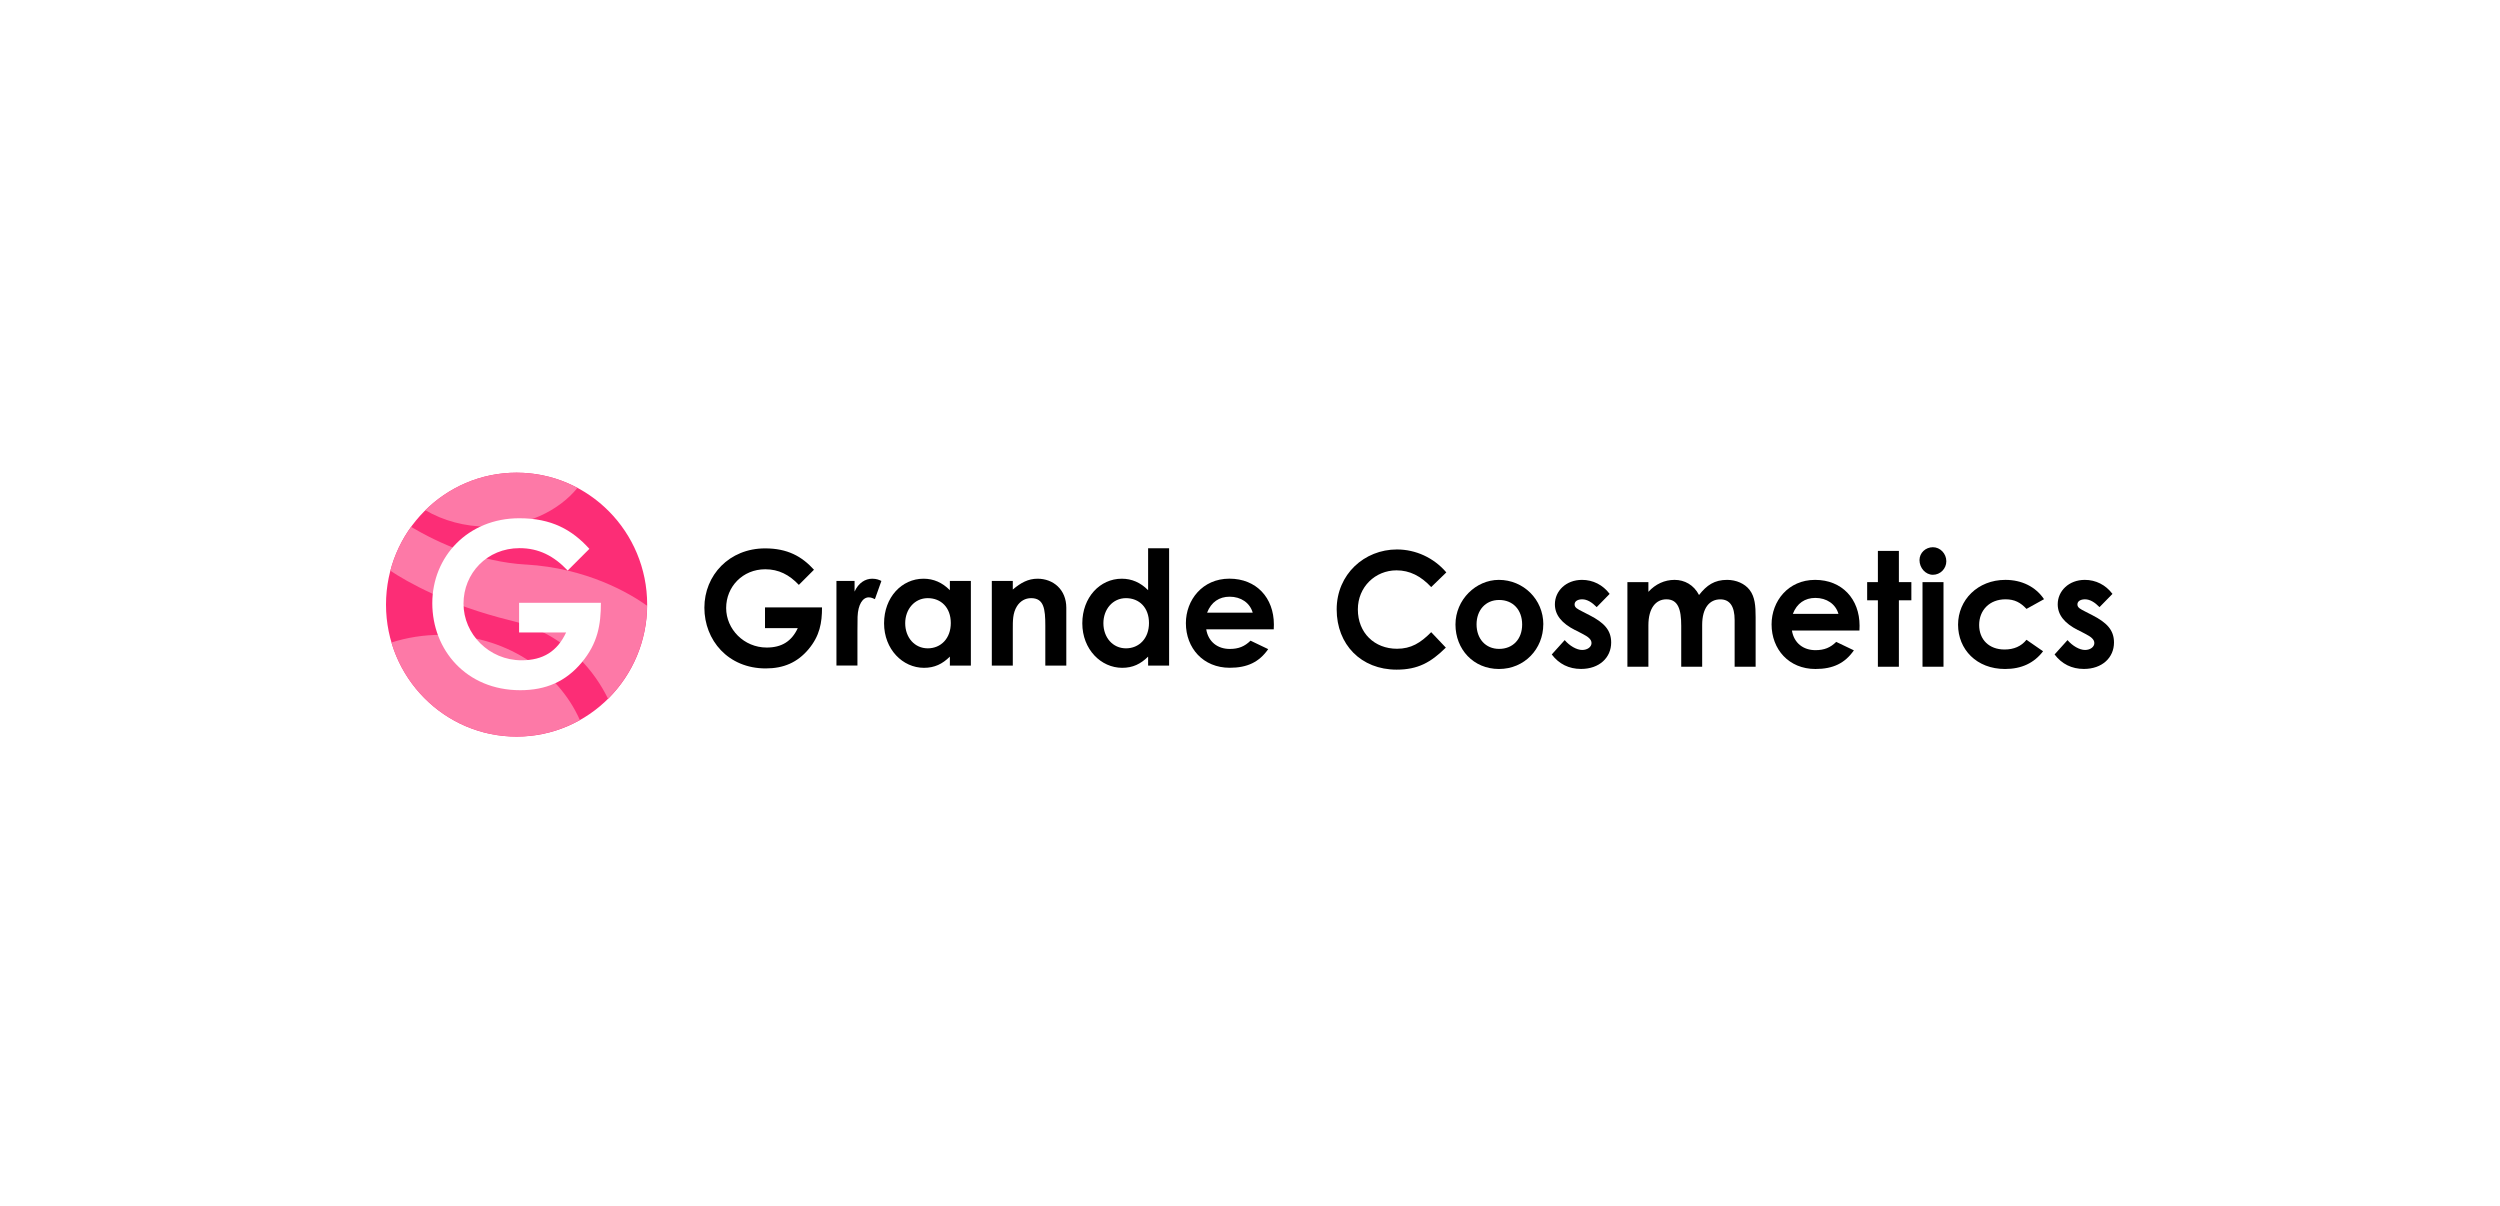 <svg xmlns="http://www.w3.org/2000/svg" fill="none" viewBox="0 0 829 400" height="400" width="829">
<rect fill="white" height="400" width="829"></rect>
<g clip-path="url(#clip0_1079_291)">
<path fill="black" d="M272.581 201.414C272.581 206.543 271.845 210.82 268.088 215.313C264.423 219.652 259.885 221.651 253.92 221.651C241.423 221.651 233.572 212.292 233.572 201.507C233.572 190.723 241.837 181.844 253.705 181.844C261.127 181.844 265.896 184.493 269.913 188.925L264.899 193.946C261.709 190.568 258.198 188.77 253.767 188.77C246.238 188.77 240.794 194.581 240.794 201.616C240.794 208.65 246.698 214.725 254.242 214.725C259.21 214.725 262.507 212.664 264.546 208.279H253.675V201.414H272.612H272.581Z"></path>
<path fill="black" d="M283.376 196.177C284.679 193.264 286.933 191.9 289.233 191.9C290.705 191.9 291.595 192.319 292.269 192.644L290.123 198.672C289.602 198.408 288.819 198.083 288.083 198.083C286.089 198.083 284.526 200.407 284.372 204.529C284.326 206.063 284.326 207.814 284.326 209.332V220.69H277.365V192.629H283.376V196.177Z"></path>
<path fill="black" d="M314.963 217.746C312.51 220.179 309.888 221.45 306.391 221.45C299.338 221.45 293.158 215.313 293.158 206.698C293.158 198.083 299.016 191.9 306.238 191.9C309.581 191.9 312.464 193.171 314.978 195.712V192.644H321.939V220.706H314.978V217.746H314.963ZM300.166 206.636C300.166 211.44 303.309 214.988 307.648 214.988C311.989 214.988 315.284 211.719 315.284 206.59C315.284 201.461 312.049 198.346 307.648 198.346C303.248 198.346 300.166 202.05 300.166 206.652V206.636Z"></path>
<path fill="black" d="M335.845 195.495C338.514 193.217 340.967 191.9 344.065 191.9C349.247 191.9 353.586 195.495 353.586 201.523V220.706H346.625V207.442C346.625 201.895 346.15 198.346 341.918 198.346C339.986 198.346 338.314 199.292 337.211 201.042C335.799 203.32 335.845 205.846 335.845 208.759V220.706H328.885V192.644H335.845V195.495Z"></path>
<path fill="black" d="M380.698 217.746C378.244 220.178 375.622 221.449 372.127 221.449C365.072 221.449 358.893 215.313 358.893 206.698C358.893 198.082 364.75 191.9 371.972 191.9C375.315 191.9 378.198 193.171 380.713 195.712V181.812H387.675V220.705H380.713V217.746H380.698ZM365.886 206.636C365.886 211.439 369.028 214.988 373.368 214.988C377.708 214.988 381.004 211.718 381.004 206.589C381.004 201.46 377.769 198.346 373.368 198.346C368.968 198.346 365.886 202.049 365.886 206.651V206.636Z"></path>
<path fill="black" d="M420.535 215.252C417.56 219.528 413.634 221.434 407.778 221.434C398.945 221.434 393.24 214.88 393.24 206.636C393.24 198.966 398.73 191.885 407.669 191.885C416.609 191.885 422.42 198.222 422.42 207.101C422.42 207.736 422.374 208.046 422.374 208.682H399.987C400.663 212.85 403.805 215.19 407.778 215.19C410.751 215.19 412.745 214.337 414.677 212.447L420.535 215.252ZM415.397 203.15C414.462 199.88 411.472 197.866 407.761 197.866C404.311 197.866 401.644 199.617 400.278 203.15H415.397Z"></path>
<path fill="black" d="M479.43 214.756C474.462 219.667 470.169 222.054 463.115 222.054C451.355 222.054 443.242 213.748 443.242 202.08C443.242 190.413 452.443 182.2 463.223 182.2C469.447 182.2 475.459 184.943 479.599 189.808L474.585 194.674C471.181 191.032 467.47 189.126 463.085 189.126C456.031 189.126 450.265 194.627 450.265 202.08C450.265 209.905 455.817 215.127 463.238 215.127C467.899 215.127 471.027 213.221 474.585 209.627L479.445 214.756H479.43Z"></path>
<path fill="black" d="M511.752 207.039C511.752 215.173 505.528 221.836 497.064 221.836C488.599 221.836 482.635 215.328 482.635 207.085C482.635 198.842 489.428 192.287 497.018 192.287C505.129 192.287 511.769 198.733 511.769 207.039H511.752ZM489.627 207.039C489.627 211.796 492.601 215.173 497.11 215.173C501.618 215.173 504.746 211.997 504.746 207.085C504.746 202.173 501.664 198.95 497.11 198.95C492.555 198.95 489.627 202.39 489.627 207.039Z"></path>
<path fill="black" d="M522.303 208.944C517.856 206.667 515.603 203.924 515.603 200.376C515.603 195.991 519.268 192.287 524.603 192.287C528.207 192.287 531.504 193.93 533.758 196.936L529.464 201.321C527.9 199.74 526.32 198.733 524.649 198.733C523.239 198.733 522.134 199.322 522.134 200.422C522.134 201.522 523.132 201.956 524.649 202.746L527.21 204.063C531.81 206.45 534.264 208.867 534.264 213.051C534.264 218.071 530.339 221.821 524.281 221.821C520.249 221.821 516.952 220.178 514.561 217.017L518.854 212.26C520.479 214.166 522.825 215.53 524.665 215.53C526.398 215.53 527.747 214.523 527.747 213.252C527.747 211.981 526.597 211.129 524.665 210.138L522.318 208.913L522.303 208.944Z"></path>
<path fill="black" d="M564.456 221.093H557.494V207.503C557.494 202.065 556.452 198.733 552.572 198.733C549.122 198.733 546.607 201.584 546.607 207.348V221.093H539.646V193.031H546.607V196.254C548.969 193.666 551.99 192.287 555.287 192.287C558.582 192.287 561.665 193.93 563.398 197.308C565.958 194.038 568.519 192.287 572.705 192.287C575.787 192.287 578.563 193.558 580.126 195.557C581.951 197.881 582.166 200.949 582.166 204.652V221.093H575.204V205.613C575.204 201.011 573.58 198.749 570.45 198.749C566.94 198.749 564.44 201.491 564.44 207.255V221.108L564.456 221.093Z"></path>
<path fill="black" d="M614.748 215.654C611.773 219.931 607.849 221.836 601.991 221.836C593.158 221.836 587.455 215.282 587.455 207.039C587.455 199.368 592.945 192.287 601.884 192.287C610.823 192.287 616.635 198.625 616.635 207.503C616.635 208.139 616.589 208.449 616.589 209.084H594.202C594.876 213.268 598.02 215.592 601.991 215.592C604.966 215.592 606.959 214.74 608.891 212.849L614.748 215.654ZM609.627 203.552C608.692 200.283 605.702 198.268 601.991 198.268C598.541 198.268 595.872 200.019 594.508 203.552H609.627Z"></path>
<path fill="black" d="M622.707 182.681H629.669V193.031H633.808V199.059H629.669V221.093H622.707V199.059H619.15V193.031H622.707V182.681Z"></path>
<path fill="black" d="M645.401 186.105C645.401 188.584 643.407 190.598 640.953 190.598C638.499 190.598 636.506 188.32 636.506 185.733C636.506 183.3 638.546 181.456 640.953 181.456C643.361 181.456 645.401 183.563 645.401 186.105ZM637.503 193.031H644.464V221.093H637.503V193.031Z"></path>
<path fill="black" d="M677.479 215.964C674.504 219.869 670.318 221.836 664.874 221.836C655.414 221.836 649.295 215.328 649.295 207.147C649.295 198.966 655.782 192.287 664.981 192.287C670.425 192.287 675.025 194.565 677.801 198.687L671.989 201.91C669.996 199.802 668.063 198.733 665.027 198.733C659.692 198.733 656.287 202.375 656.287 207.24C656.287 212.105 659.584 215.375 664.705 215.375C667.787 215.375 670.257 214.321 671.973 212.152L677.462 215.948L677.479 215.964Z"></path>
<path fill="black" d="M689.04 208.944C684.594 206.667 682.339 203.924 682.339 200.376C682.339 195.991 686.004 192.287 691.339 192.287C694.944 192.287 698.24 193.93 700.494 196.936L696.201 201.321C694.636 199.74 693.057 198.733 691.385 198.733C689.975 198.733 688.871 199.322 688.871 200.422C688.871 201.522 689.868 201.956 691.385 202.746L693.946 204.063C698.546 206.45 701 208.867 701 213.051C701 218.071 697.075 221.821 691.019 221.821C686.985 221.821 683.688 220.178 681.297 217.017L685.59 212.26C687.215 214.166 689.561 215.53 691.402 215.53C693.134 215.53 694.483 214.523 694.483 213.252C694.483 211.981 693.333 211.129 691.402 210.138L689.055 208.913L689.04 208.944Z"></path>
<path fill="#FC2D76" d="M171.302 244.258C195.217 244.258 214.604 224.667 214.604 200.5C214.604 176.332 195.217 156.741 171.302 156.741C147.387 156.741 128 176.332 128 200.5C128 224.667 147.387 244.258 171.302 244.258Z"></path>
<path fill="#FD79A7" d="M191.481 161.777C185.455 158.554 178.585 156.741 171.287 156.741C159.511 156.741 148.854 161.483 141.049 169.184C146.891 172.624 154.098 174.654 161.902 174.654C174.292 174.654 185.179 169.525 191.496 161.777H191.481Z"></path>
<path fill="#FD79A7" d="M129.809 213.051C135.145 231.087 151.705 244.243 171.286 244.243C178.907 244.243 186.052 242.259 192.278 238.757C184.963 222.209 167.115 210.51 146.246 210.51C140.481 210.51 134.945 211.409 129.809 213.051Z"></path>
<path fill="#FD79A7" d="M174.323 187.205C158.928 186.306 145.266 180.015 136.311 174.716C133.198 179.023 130.837 183.951 129.441 189.25C134.915 192.892 148.225 200.577 169.447 205.783C188.414 210.448 197.584 223.448 201.616 231.691C209.529 223.835 214.466 212.927 214.573 200.856C208.731 196.703 194.64 188.367 174.307 187.189L174.323 187.205Z"></path>
<path fill="white" d="M199.256 199.865C199.256 207.21 198.213 213.346 192.816 219.776C187.572 225.99 181.055 228.872 172.499 228.872C154.589 228.872 143.35 215.469 143.35 200.02C143.35 184.571 155.187 171.85 172.207 171.85C182.849 171.85 189.672 175.63 195.438 181.999L188.246 189.189C183.677 184.339 178.648 181.767 172.284 181.767C161.489 181.767 153.7 190.103 153.7 200.175C153.7 210.247 162.164 218.955 172.959 218.955C180.074 218.955 184.796 215.995 187.725 209.72H172.131V199.88H199.256V199.865Z"></path>
</g>
<defs>
<clipPath id="clip0_1079_291">
<rect transform="translate(128 156)" fill="white" height="89" width="573"></rect>
</clipPath>
</defs>
</svg>
